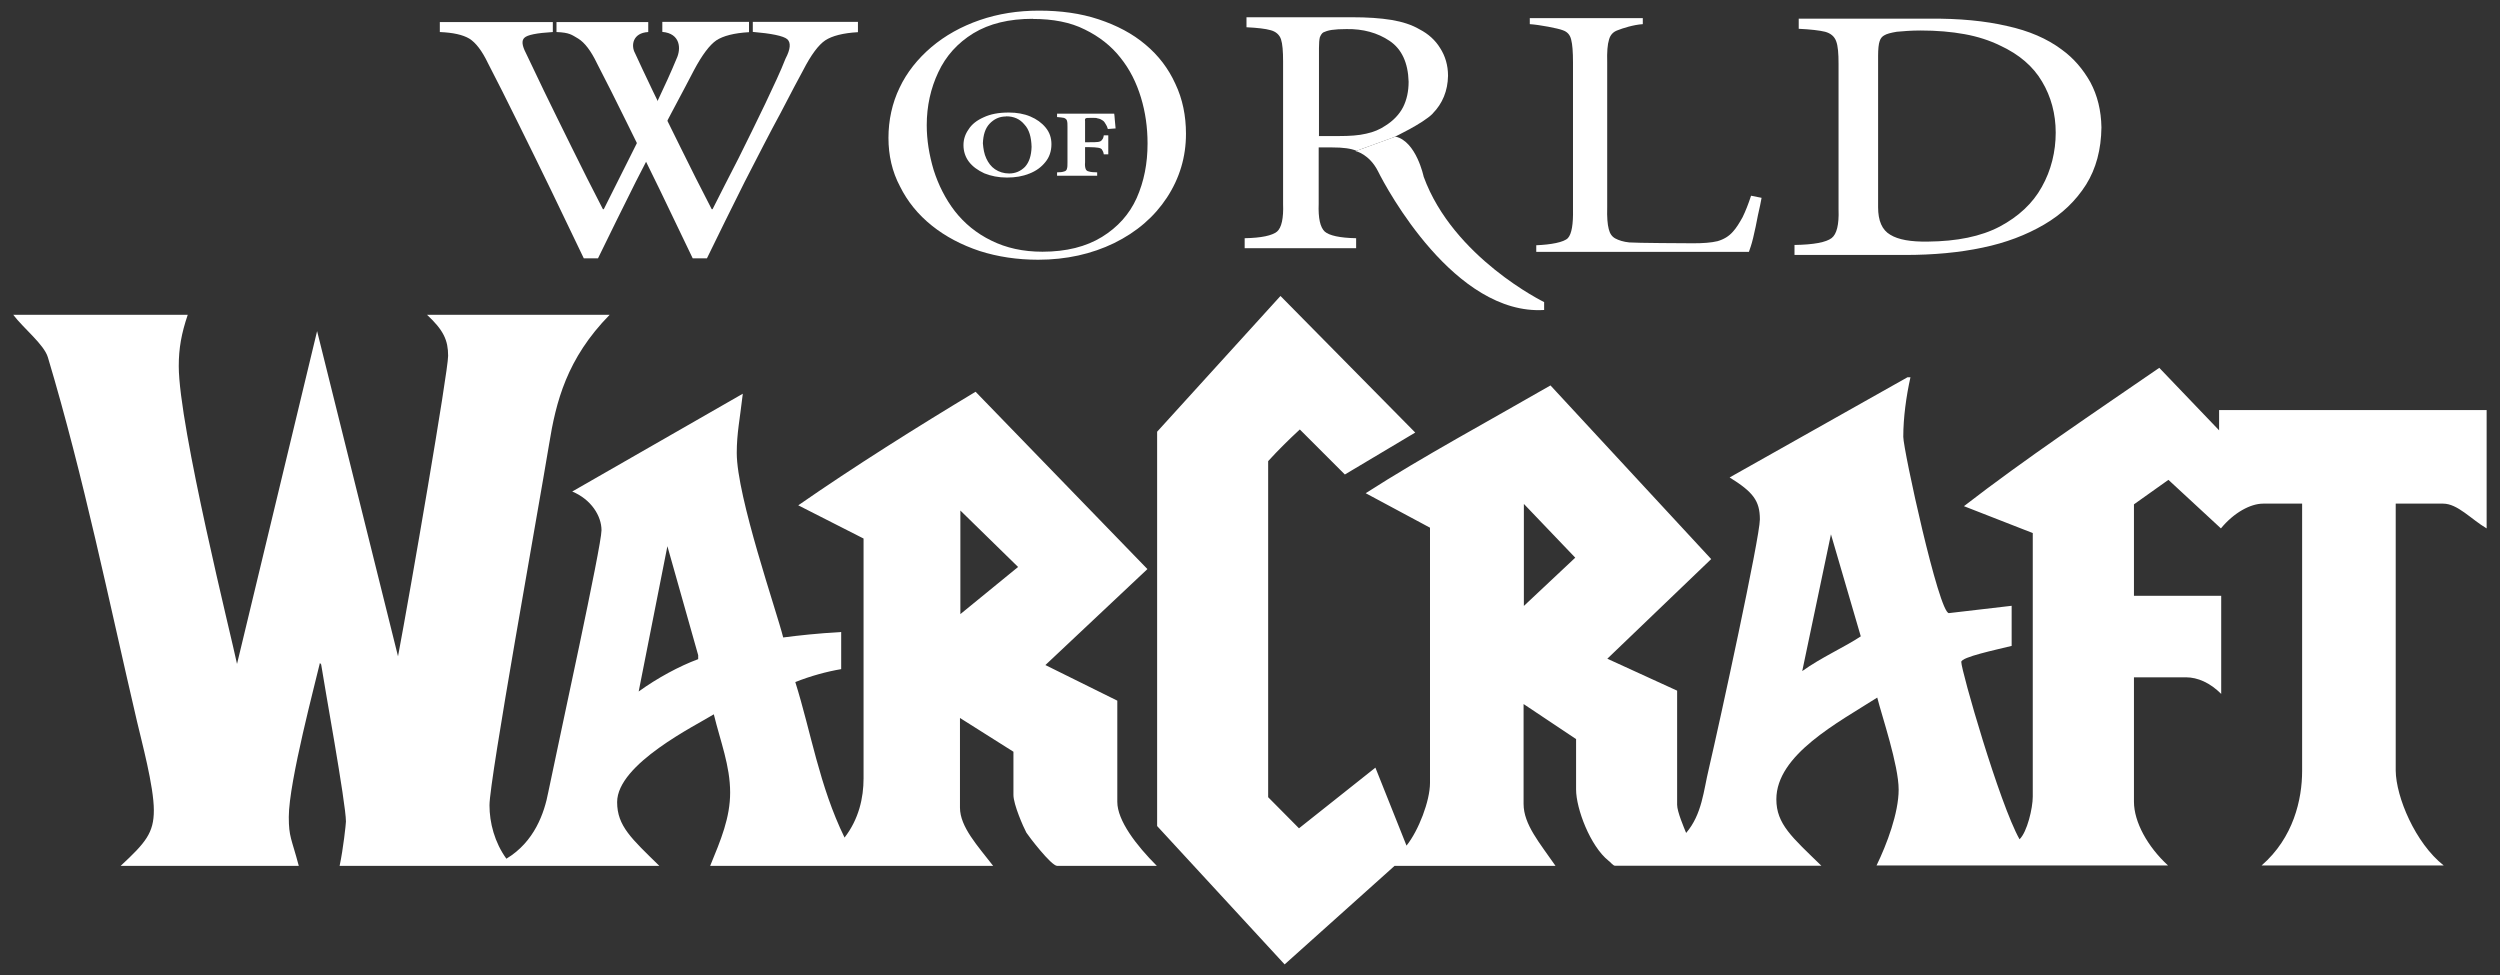 <svg width="141" height="55" viewBox="0 0 141 55" fill="none" xmlns="http://www.w3.org/2000/svg">
<rect x="0" y="0" width="141" height="55" fill="#333333" stroke="none"/>
<path fill-rule="evenodd" clip-rule="evenodd" d="M74.382 7.673H75.525C76.121 7.673 76.629 7.641 77.057 7.538C77.47 7.45 77.827 7.299 78.129 7.093C78.589 6.807 78.93 6.442 79.137 6.037C79.343 5.625 79.446 5.148 79.446 4.609C79.415 3.537 79.057 2.767 78.375 2.307C77.692 1.847 76.874 1.624 75.938 1.64C75.597 1.64 75.327 1.656 75.105 1.688C74.898 1.72 74.747 1.775 74.644 1.823C74.557 1.87 74.493 1.973 74.438 2.108C74.406 2.243 74.39 2.434 74.39 2.704V7.657L74.382 7.673ZM80.803 6.41C80.24 6.974 78.621 7.736 78.621 7.736L76.509 8.506C76.184 8.371 75.74 8.315 75.144 8.315H74.374V11.498C74.343 12.316 74.462 12.824 74.716 13.062C74.97 13.284 75.565 13.419 76.486 13.435V13.999H70.199V13.435C71.152 13.419 71.747 13.284 72.025 13.062C72.279 12.84 72.398 12.316 72.366 11.498V3.458C72.366 2.894 72.334 2.474 72.247 2.212C72.16 1.958 71.961 1.783 71.668 1.704C71.358 1.616 70.921 1.569 70.302 1.537V0.973H76.248C77.113 0.973 77.851 1.021 78.478 1.124C79.089 1.227 79.621 1.394 80.065 1.656C80.557 1.91 80.954 2.267 81.224 2.712C81.51 3.156 81.669 3.68 81.669 4.275C81.653 5.125 81.359 5.839 80.803 6.403V6.41Z" fill="white"/>
<path fill-rule="evenodd" clip-rule="evenodd" d="M76.461 8.522C76.461 8.522 77.231 8.688 77.723 9.665C78.199 10.633 82.049 17.793 87.089 17.483V17.038C87.089 17.038 81.962 14.538 80.295 9.966C80.295 9.966 79.882 7.974 78.707 7.704L76.461 8.522Z" fill="white"/>
<path fill-rule="evenodd" clip-rule="evenodd" d="M37.64 30.802L39.378 36.953V37.176C38.322 37.565 37.06 38.247 36.021 39.001L37.64 30.81V30.802ZM54.165 28.794L57.42 31.977L54.165 34.636V28.794ZM0.747 17.753H10.589C10.232 18.809 10.082 19.642 10.082 20.65C10.082 24.039 13.098 36.112 13.368 37.446L17.884 18.674L22.448 37.017C23.146 33.318 25.274 20.952 25.274 20.071C25.274 19.19 25.02 18.626 24.083 17.753H34.386C31.965 20.221 31.354 22.658 30.965 25.079C30.338 28.881 27.607 43.97 27.607 45.414C27.607 46.399 27.893 47.51 28.56 48.431C30.147 47.478 30.703 45.843 30.925 44.668C31.576 41.501 33.925 30.786 33.925 29.905C33.925 29.103 33.346 28.167 32.274 27.722L41.894 22.206C41.728 23.65 41.553 24.436 41.553 25.547C41.553 28.016 43.815 34.509 44.172 35.953C45.093 35.834 46.03 35.731 47.443 35.644V37.739C46.641 37.874 45.704 38.128 44.855 38.469C45.744 41.295 46.204 44.311 47.633 47.24C48.435 46.2 48.705 45.01 48.705 43.898V30.373L45.022 28.5C48.189 26.301 51.713 24.087 55.023 22.095L64.714 32.096L58.96 37.509L63.016 39.517V45.224C63.016 46.28 64.087 47.677 65.246 48.836H59.626C59.285 48.836 57.991 47.129 57.888 46.962C57.721 46.653 57.158 45.375 57.158 44.835V42.398L54.142 40.493V45.55C54.142 46.637 55.15 47.716 56.015 48.836H40.053C40.664 47.351 41.18 46.113 41.18 44.7C41.18 43.184 40.632 41.819 40.259 40.287C39.251 40.914 34.806 43.081 34.806 45.24C34.806 46.589 35.624 47.304 37.188 48.836H19.154C19.36 47.883 19.511 46.454 19.511 46.335C19.511 45.311 18.249 38.414 18.114 37.477L18.043 37.39C17.82 38.374 16.288 44.097 16.288 46.073C16.288 47.216 16.439 47.28 16.852 48.836H6.803C8.216 47.526 8.677 46.978 8.677 45.7C8.677 44.335 7.978 41.779 7.724 40.676C6.121 33.81 4.74 26.968 2.7 20.15C2.478 19.42 1.335 18.531 0.739 17.745L0.747 17.753Z" fill="white"/>
<path fill-rule="evenodd" clip-rule="evenodd" d="M103.266 30.135L104.948 35.89C104.059 36.485 102.686 37.096 101.646 37.85L103.266 30.135ZM85.946 28.421L88.844 31.453L85.946 34.175V28.421ZM72.223 16.697L79.819 24.396L75.85 26.762L73.31 24.222C72.699 24.785 72.08 25.397 71.524 26.008V44.962C72.088 45.526 72.699 46.153 73.263 46.716L77.573 43.295L79.327 47.693C80.009 46.843 80.652 45.169 80.652 44.153V29.762L77.025 27.817C80.263 25.738 83.994 23.73 87.447 21.738L96.511 31.532L90.653 37.152L94.59 38.953V45.391C94.59 45.78 94.979 46.684 95.098 46.978C96.003 45.922 96.082 44.573 96.376 43.367C97.003 40.676 99.257 30.302 99.257 29.294C99.257 28.238 98.868 27.746 97.551 26.928L107.584 21.277H107.75C107.512 22.333 107.345 23.563 107.345 24.635C107.345 25.365 109.354 34.58 109.917 34.58L113.457 34.167V36.429C112.568 36.652 110.616 37.056 110.616 37.334C110.616 37.826 112.759 45.303 113.902 47.335C114.33 46.931 114.648 45.581 114.648 44.93V30.064L110.766 28.548C114.203 25.889 118.172 23.23 121.783 20.745L125.157 24.27V23.127H140.246V29.802C139.381 29.294 138.611 28.405 137.793 28.405H135.118V43.462C135.134 44.946 136.221 47.55 137.825 48.812H127.554C129.356 47.248 129.84 45.081 129.84 43.478V28.405H127.641C126.927 28.405 125.99 28.913 125.26 29.802L122.299 27.063L120.355 28.445V33.604H125.276V39.136C124.649 38.509 123.95 38.2 123.284 38.2H120.355V45.216C120.355 46.359 121.125 47.756 122.276 48.812H105.837C106.417 47.621 107.084 45.851 107.084 44.533C107.084 43.152 106.131 40.358 105.877 39.343C103.663 40.755 100.186 42.565 100.186 45.081C100.186 46.478 101.075 47.224 102.726 48.828H91.09C90.971 48.828 90.82 48.605 90.717 48.542C89.693 47.724 88.891 45.613 88.891 44.526V41.684L85.93 39.708V45.343C85.93 46.502 86.851 47.558 87.732 48.836H78.652L72.453 54.392L65.262 46.589V24.349L72.215 16.697H72.223Z" fill="white"/>
<path fill-rule="evenodd" clip-rule="evenodd" d="M58.61 0.6C59.817 0.6 60.944 0.751 61.968 1.092C62.992 1.434 63.873 1.894 64.611 2.521C65.341 3.132 65.905 3.871 66.294 4.736C66.698 5.585 66.889 6.537 66.889 7.545C66.889 8.855 66.532 10.046 65.817 11.141C65.103 12.229 64.111 13.086 62.833 13.713C61.571 14.324 60.142 14.649 58.555 14.649C57.38 14.649 56.269 14.483 55.253 14.157C54.229 13.816 53.324 13.34 52.562 12.729C51.776 12.101 51.181 11.363 50.76 10.514C50.316 9.681 50.109 8.76 50.109 7.776C50.109 6.791 50.316 5.815 50.736 4.95C51.141 4.085 51.76 3.315 52.522 2.664C53.308 1.997 54.229 1.489 55.261 1.132C56.3 0.775 57.404 0.6 58.602 0.6H58.61ZM58.253 1.061C56.904 1.061 55.8 1.331 54.896 1.878C54.007 2.426 53.348 3.156 52.919 4.077C52.491 4.982 52.268 5.982 52.268 7.061C52.268 7.895 52.403 8.728 52.657 9.585C52.927 10.435 53.324 11.22 53.848 11.903C54.395 12.602 55.078 13.165 55.912 13.57C56.745 13.983 57.697 14.197 58.793 14.197C60.142 14.197 61.261 13.911 62.15 13.364C63.039 12.816 63.698 12.086 64.111 11.165C64.524 10.228 64.722 9.22 64.722 8.101C64.722 7.196 64.603 6.331 64.349 5.498C64.095 4.664 63.722 3.91 63.19 3.251C62.682 2.601 61.999 2.061 61.182 1.664C60.364 1.251 59.38 1.069 58.253 1.069V1.061Z" fill="white"/>
<path fill-rule="evenodd" clip-rule="evenodd" d="M98.758 11.046C98.607 11.506 98.448 11.911 98.281 12.252C98.091 12.594 97.924 12.864 97.734 13.07C97.512 13.324 97.226 13.498 96.869 13.602C96.511 13.689 96.051 13.721 95.503 13.721C95.091 13.721 92.217 13.705 91.892 13.673C91.567 13.641 91.297 13.554 91.106 13.451C90.916 13.348 90.797 13.181 90.733 12.919C90.662 12.649 90.63 12.252 90.646 11.689V3.513C90.63 2.934 90.662 2.505 90.749 2.235C90.82 1.966 90.987 1.791 91.241 1.704C91.495 1.6 92.13 1.394 92.654 1.362V1.021H86.28V1.362C86.812 1.394 87.884 1.6 88.138 1.704C88.392 1.791 88.55 1.958 88.614 2.235C88.685 2.505 88.717 2.934 88.717 3.513V11.808C88.733 12.641 88.646 13.189 88.431 13.427C88.209 13.665 87.463 13.8 86.645 13.832V14.205H98.639C98.71 13.983 98.774 13.848 98.877 13.419C98.98 12.991 99.067 12.57 99.147 12.141C99.25 11.713 99.313 11.371 99.353 11.157L98.758 11.038V11.046Z" fill="white"/>
<path fill-rule="evenodd" clip-rule="evenodd" d="M42.244 1.235H37.355V1.799C38.379 1.886 38.426 2.751 38.156 3.315C37.87 4.013 37.489 4.847 37.013 5.855C36.537 6.839 36.029 7.863 35.497 8.919C34.965 9.974 34.489 10.927 34.053 11.8H34.005C33.394 10.625 32.814 9.466 32.235 8.292C31.656 7.133 31.148 6.077 30.687 5.141C30.243 4.204 29.901 3.49 29.663 2.997C29.441 2.569 29.409 2.283 29.576 2.132C29.743 1.966 30.274 1.862 31.179 1.807V1.243H24.806V1.807C25.552 1.839 26.099 1.958 26.473 2.18C26.83 2.402 27.187 2.862 27.528 3.577C28.036 4.561 28.6 5.672 29.211 6.918C29.822 8.141 30.441 9.419 31.084 10.736C31.711 12.046 32.33 13.324 32.926 14.57H33.727C34.41 13.157 35.124 11.729 35.854 10.26C36.6 8.816 37.267 7.498 37.863 6.379C38.474 5.236 38.902 4.418 39.141 3.958C39.601 3.093 40.029 2.529 40.403 2.275C40.791 2.021 41.411 1.862 42.244 1.815V1.251V1.235Z" fill="white"/>
<path fill-rule="evenodd" clip-rule="evenodd" d="M48.388 1.235H42.458V1.799C43.482 1.886 44.181 2.021 44.403 2.212C44.609 2.402 44.593 2.759 44.3 3.315C44.03 4.013 43.633 4.847 43.157 5.855C42.681 6.839 42.188 7.863 41.657 8.919C41.109 9.974 40.633 10.927 40.188 11.8H40.141C39.529 10.625 38.95 9.466 38.371 8.292C37.791 7.133 37.283 6.077 36.823 5.141C36.378 4.204 36.037 3.49 35.815 2.997C35.577 2.569 35.68 1.854 36.561 1.807V1.243H31.386V1.807C32.132 1.839 32.235 1.958 32.616 2.18C32.973 2.402 33.33 2.862 33.672 3.577C34.18 4.561 34.743 5.672 35.354 6.918C35.966 8.141 36.577 9.419 37.228 10.736C37.855 12.046 38.474 13.324 39.069 14.57H39.871C40.553 13.157 41.268 11.729 41.998 10.26C42.744 8.816 43.411 7.498 44.022 6.379C44.617 5.236 45.046 4.418 45.3 3.958C45.744 3.093 46.165 2.529 46.546 2.275C46.935 2.021 47.554 1.862 48.388 1.815V1.251V1.235Z" fill="white"/>
<path fill-rule="evenodd" clip-rule="evenodd" d="M101.448 1.061V1.624C102.115 1.656 102.607 1.712 102.932 1.791C103.258 1.878 103.464 2.061 103.559 2.323C103.663 2.593 103.694 3.021 103.694 3.601V11.824C103.726 12.673 103.591 13.205 103.305 13.427C102.996 13.665 102.297 13.8 101.21 13.816V14.38H107.441C109.044 14.38 110.505 14.245 111.814 13.967C113.124 13.697 114.283 13.252 115.275 12.673C116.299 12.078 117.077 11.324 117.656 10.411C118.22 9.506 118.505 8.435 118.521 7.188C118.505 6.236 118.299 5.387 117.894 4.633C117.481 3.902 116.958 3.283 116.275 2.791C115.457 2.18 114.434 1.735 113.195 1.466C111.973 1.18 110.505 1.037 108.838 1.053H101.448V1.061ZM105.925 3.156C105.925 2.767 105.956 2.474 106.012 2.323C106.06 2.156 106.163 2.053 106.266 1.997C106.401 1.91 106.639 1.847 106.98 1.791C107.322 1.759 107.782 1.72 108.33 1.72C109.235 1.72 110.052 1.791 110.798 1.926C111.544 2.061 112.227 2.283 112.822 2.577C113.878 3.069 114.664 3.736 115.172 4.601C115.68 5.45 115.942 6.426 115.942 7.482C115.942 8.538 115.688 9.609 115.156 10.546C114.648 11.467 113.846 12.213 112.791 12.776C111.719 13.34 110.37 13.61 108.735 13.626C107.766 13.641 107.068 13.522 106.607 13.237C106.147 12.967 105.925 12.451 105.925 11.689V3.156Z" fill="white"/>
<path fill-rule="evenodd" clip-rule="evenodd" d="M56.888 6.347C56.324 6.347 55.864 6.434 55.475 6.617C55.102 6.783 54.808 7.006 54.626 7.299C54.435 7.569 54.34 7.863 54.34 8.188C54.34 8.53 54.443 8.855 54.649 9.125C54.856 9.395 55.142 9.601 55.515 9.776C55.888 9.927 56.316 10.014 56.792 10.014C57.269 10.014 57.681 9.943 58.054 9.792C58.443 9.641 58.737 9.419 58.959 9.141C59.182 8.871 59.301 8.53 59.301 8.133C59.301 7.776 59.197 7.466 58.975 7.196C58.753 6.926 58.467 6.72 58.11 6.569C57.753 6.418 57.34 6.347 56.904 6.347H56.888ZM56.753 6.561C57.181 6.561 57.523 6.712 57.777 7.022C58.047 7.307 58.166 7.736 58.181 8.284C58.166 8.776 58.047 9.149 57.809 9.411C57.57 9.649 57.277 9.784 56.919 9.784C56.61 9.784 56.34 9.696 56.118 9.546C55.896 9.395 55.745 9.188 55.626 8.934C55.507 8.681 55.459 8.387 55.435 8.085C55.451 7.609 55.57 7.236 55.808 6.982C56.062 6.712 56.372 6.569 56.729 6.569H56.745L56.753 6.561Z" fill="white"/>
<path fill-rule="evenodd" clip-rule="evenodd" d="M62.92 7.244C62.904 7.077 62.888 6.903 62.873 6.736C62.857 6.585 62.857 6.466 62.841 6.411H59.618V6.601C59.809 6.617 59.928 6.633 60.007 6.649C60.094 6.68 60.158 6.736 60.174 6.799C60.206 6.887 60.206 7.006 60.206 7.157V9.149C60.206 9.316 60.206 9.435 60.174 9.522C60.158 9.609 60.087 9.657 60.007 9.673C59.92 9.705 59.801 9.72 59.618 9.72V9.911H61.88V9.72C61.674 9.72 61.523 9.705 61.42 9.673C61.317 9.657 61.253 9.601 61.229 9.522C61.198 9.435 61.182 9.316 61.198 9.149V8.3H61.452C61.658 8.3 61.825 8.315 61.928 8.331C62.031 8.347 62.118 8.379 62.15 8.435C62.198 8.506 62.237 8.585 62.253 8.704H62.507V7.633H62.253C62.237 7.752 62.206 7.839 62.15 7.887C62.118 7.958 62.031 7.99 61.928 8.006C61.825 8.022 61.658 8.022 61.452 8.022H61.198V6.831C61.182 6.744 61.198 6.696 61.229 6.68C61.261 6.649 61.349 6.649 61.468 6.649H61.706C61.912 6.649 61.809 6.665 61.928 6.68C62.031 6.696 62.134 6.752 62.198 6.799C62.269 6.847 62.317 6.919 62.364 7.006C62.412 7.077 62.452 7.157 62.483 7.276L62.912 7.244H62.92Z" fill="white"/>
</svg>
